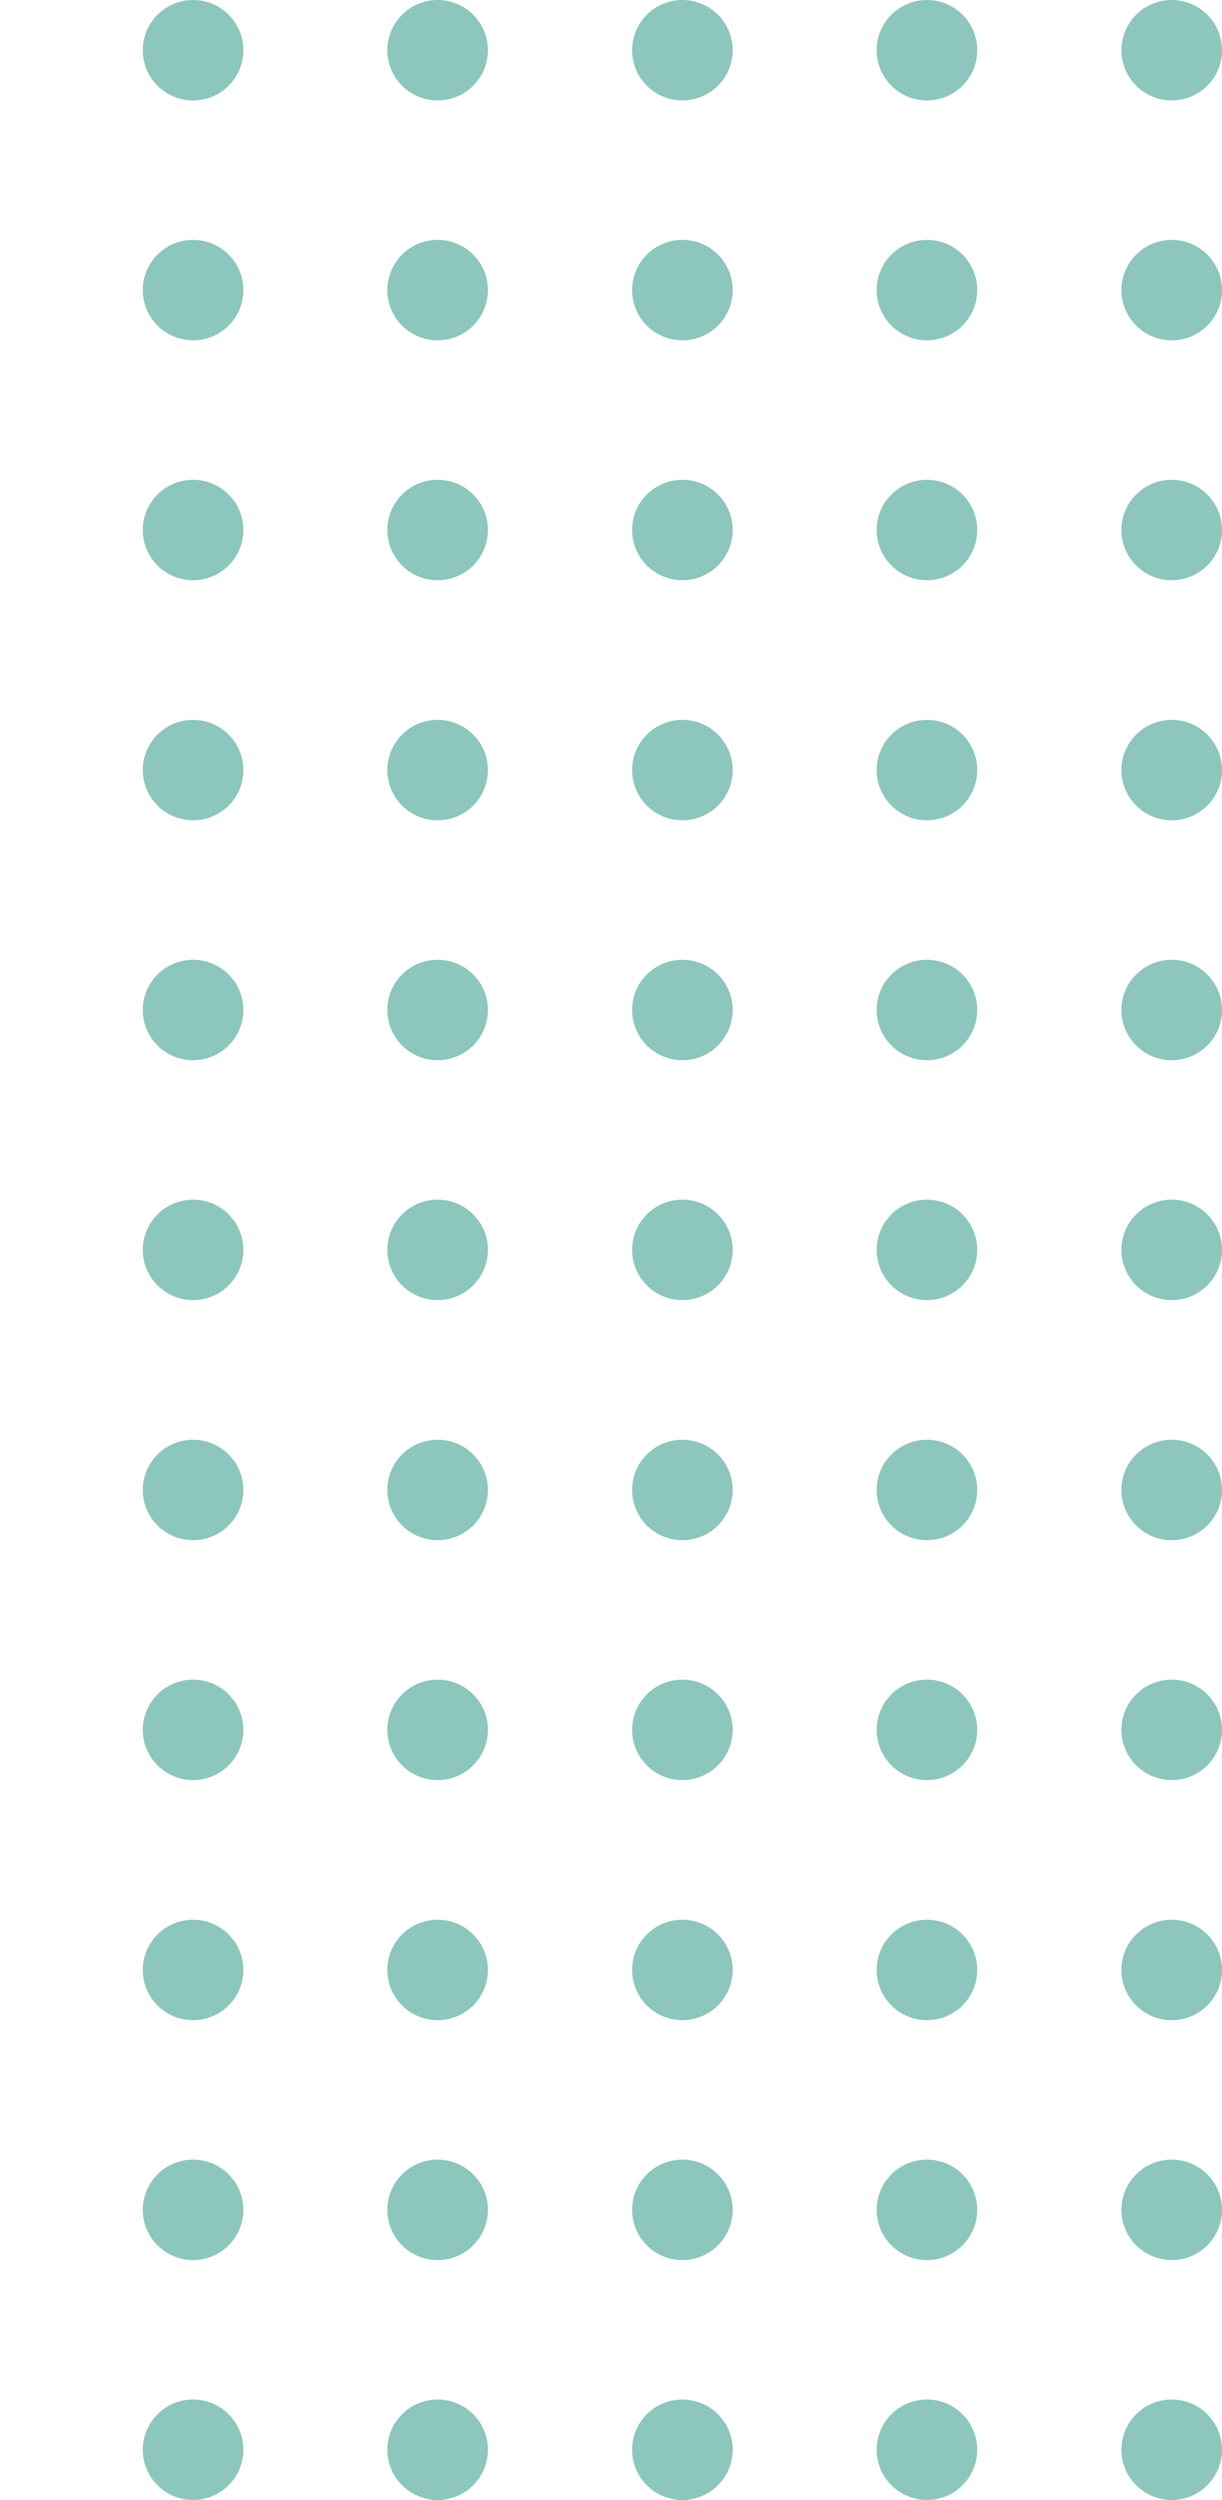 <svg width="67" height="137" viewBox="0 0 67 137" fill="none" xmlns="http://www.w3.org/2000/svg">
<g clip-path="url(#clip0_48_93)">
<path d="M13.343 134.248C13.343 132.728 12.109 131.495 10.586 131.495C9.063 131.495 7.828 132.728 7.828 134.248C7.828 135.768 9.063 137 10.586 137C12.109 137 13.343 135.768 13.343 134.248Z" fill="#8DC6BC"/>
<path d="M26.752 134.248C26.752 132.728 25.517 131.495 23.995 131.495C22.472 131.495 21.237 132.728 21.237 134.248C21.237 135.768 22.472 137 23.995 137C25.517 137 26.752 135.768 26.752 134.248Z" fill="#8DC6BC"/>
<path d="M40.172 134.248C40.172 132.728 38.937 131.495 37.414 131.495C35.891 131.495 34.657 132.728 34.657 134.248C34.657 135.768 35.891 137 37.414 137C38.937 137 40.172 135.768 40.172 134.248Z" fill="#8DC6BC"/>
<path d="M53.58 134.248C53.58 132.728 52.346 131.495 50.823 131.495C49.3 131.495 48.066 132.728 48.066 134.248C48.066 135.768 49.3 137 50.823 137C52.346 137 53.58 135.768 53.58 134.248Z" fill="#8DC6BC"/>
<path d="M67 134.248C67 132.728 65.766 131.495 64.243 131.495C62.72 131.495 61.485 132.728 61.485 134.248C61.485 135.768 62.72 137 64.243 137C65.766 137 67 135.768 67 134.248Z" fill="#8DC6BC"/>
<path d="M13.343 121.101C13.343 119.581 12.109 118.349 10.586 118.349C9.063 118.349 7.828 119.581 7.828 121.101C7.828 122.621 9.063 123.854 10.586 123.854C12.109 123.854 13.343 122.621 13.343 121.101Z" fill="#8DC6BC"/>
<path d="M26.752 121.101C26.752 119.581 25.517 118.349 23.995 118.349C22.472 118.349 21.237 119.581 21.237 121.101C21.237 122.621 22.472 123.854 23.995 123.854C25.517 123.854 26.752 122.621 26.752 121.101Z" fill="#8DC6BC"/>
<path d="M40.172 121.101C40.172 119.581 38.937 118.349 37.414 118.349C35.891 118.349 34.657 119.581 34.657 121.101C34.657 122.621 35.891 123.854 37.414 123.854C38.937 123.854 40.172 122.621 40.172 121.101Z" fill="#8DC6BC"/>
<path d="M53.58 121.101C53.58 119.581 52.346 118.349 50.823 118.349C49.3 118.349 48.066 119.581 48.066 121.101C48.066 122.621 49.3 123.854 50.823 123.854C52.346 123.854 53.58 122.621 53.58 121.101Z" fill="#8DC6BC"/>
<path d="M67 121.101C67 119.581 65.766 118.349 64.243 118.349C62.72 118.349 61.485 119.581 61.485 121.101C61.485 122.621 62.72 123.854 64.243 123.854C65.766 123.854 67 122.621 67 121.101Z" fill="#8DC6BC"/>
<path d="M13.343 107.955C13.343 106.435 12.109 105.203 10.586 105.203C9.063 105.203 7.828 106.435 7.828 107.955C7.828 109.475 9.063 110.707 10.586 110.707C12.109 110.707 13.343 109.475 13.343 107.955Z" fill="#8DC6BC"/>
<path d="M26.752 107.955C26.752 106.435 25.517 105.203 23.995 105.203C22.472 105.203 21.237 106.435 21.237 107.955C21.237 109.475 22.472 110.707 23.995 110.707C25.517 110.707 26.752 109.475 26.752 107.955Z" fill="#8DC6BC"/>
<path d="M40.172 107.955C40.172 106.435 38.937 105.203 37.414 105.203C35.891 105.203 34.657 106.435 34.657 107.955C34.657 109.475 35.891 110.707 37.414 110.707C38.937 110.707 40.172 109.475 40.172 107.955Z" fill="#8DC6BC"/>
<path d="M53.58 107.955C53.58 106.435 52.346 105.203 50.823 105.203C49.3 105.203 48.066 106.435 48.066 107.955C48.066 109.475 49.3 110.707 50.823 110.707C52.346 110.707 53.58 109.475 53.58 107.955Z" fill="#8DC6BC"/>
<path d="M67 107.955C67 106.435 65.766 105.203 64.243 105.203C62.72 105.203 61.485 106.435 61.485 107.955C61.485 109.475 62.72 110.707 64.243 110.707C65.766 110.707 67 109.475 67 107.955Z" fill="#8DC6BC"/>
<path d="M13.343 94.798C13.343 93.278 12.109 92.046 10.586 92.046C9.063 92.046 7.828 93.278 7.828 94.798C7.828 96.318 9.063 97.55 10.586 97.55C12.109 97.55 13.343 96.318 13.343 94.798Z" fill="#8DC6BC"/>
<path d="M26.752 94.798C26.752 93.278 25.517 92.046 23.995 92.046C22.472 92.046 21.237 93.278 21.237 94.798C21.237 96.318 22.472 97.55 23.995 97.55C25.517 97.55 26.752 96.318 26.752 94.798Z" fill="#8DC6BC"/>
<path d="M40.172 94.798C40.172 93.278 38.937 92.046 37.414 92.046C35.891 92.046 34.657 93.278 34.657 94.798C34.657 96.318 35.891 97.55 37.414 97.55C38.937 97.55 40.172 96.318 40.172 94.798Z" fill="#8DC6BC"/>
<path d="M53.58 94.798C53.58 93.278 52.346 92.046 50.823 92.046C49.3 92.046 48.066 93.278 48.066 94.798C48.066 96.318 49.3 97.55 50.823 97.55C52.346 97.55 53.58 96.318 53.58 94.798Z" fill="#8DC6BC"/>
<path d="M67 94.798C67 93.278 65.766 92.046 64.243 92.046C62.72 92.046 61.485 93.278 61.485 94.798C61.485 96.318 62.72 97.55 64.243 97.55C65.766 97.55 67 96.318 67 94.798Z" fill="#8DC6BC"/>
<path d="M13.343 81.652C13.343 80.132 12.109 78.899 10.586 78.899C9.063 78.899 7.828 80.132 7.828 81.652C7.828 83.172 9.063 84.404 10.586 84.404C12.109 84.404 13.343 83.172 13.343 81.652Z" fill="#8DC6BC"/>
<path d="M26.752 81.652C26.752 80.132 25.517 78.899 23.995 78.899C22.472 78.899 21.237 80.132 21.237 81.652C21.237 83.172 22.472 84.404 23.995 84.404C25.517 84.404 26.752 83.172 26.752 81.652Z" fill="#8DC6BC"/>
<path d="M40.172 81.652C40.172 80.132 38.937 78.899 37.414 78.899C35.891 78.899 34.657 80.132 34.657 81.652C34.657 83.172 35.891 84.404 37.414 84.404C38.937 84.404 40.172 83.172 40.172 81.652Z" fill="#8DC6BC"/>
<path d="M53.58 81.652C53.58 80.132 52.346 78.899 50.823 78.899C49.3 78.899 48.066 80.132 48.066 81.652C48.066 83.172 49.3 84.404 50.823 84.404C52.346 84.404 53.58 83.172 53.58 81.652Z" fill="#8DC6BC"/>
<path d="M67 81.652C67 80.132 65.766 78.899 64.243 78.899C62.72 78.899 61.485 80.132 61.485 81.652C61.485 83.172 62.72 84.404 64.243 84.404C65.766 84.404 67 83.172 67 81.652Z" fill="#8DC6BC"/>
<path d="M13.343 68.495C13.343 66.975 12.109 65.742 10.586 65.742C9.063 65.742 7.828 66.975 7.828 68.495C7.828 70.015 9.063 71.247 10.586 71.247C12.109 71.247 13.343 70.015 13.343 68.495Z" fill="#8DC6BC"/>
<path d="M26.752 68.495C26.752 66.975 25.517 65.742 23.995 65.742C22.472 65.742 21.237 66.975 21.237 68.495C21.237 70.015 22.472 71.247 23.995 71.247C25.517 71.247 26.752 70.015 26.752 68.495Z" fill="#8DC6BC"/>
<path d="M40.172 68.495C40.172 66.975 38.937 65.742 37.414 65.742C35.891 65.742 34.657 66.975 34.657 68.495C34.657 70.015 35.891 71.247 37.414 71.247C38.937 71.247 40.172 70.015 40.172 68.495Z" fill="#8DC6BC"/>
<path d="M53.58 68.495C53.58 66.975 52.346 65.742 50.823 65.742C49.3 65.742 48.066 66.975 48.066 68.495C48.066 70.015 49.3 71.247 50.823 71.247C52.346 71.247 53.58 70.015 53.58 68.495Z" fill="#8DC6BC"/>
<path d="M67 68.495C67 66.975 65.766 65.742 64.243 65.742C62.72 65.742 61.485 66.975 61.485 68.495C61.485 70.015 62.72 71.247 64.243 71.247C65.766 71.247 67 70.015 67 68.495Z" fill="#8DC6BC"/>
<path d="M13.343 55.348C13.343 53.828 12.109 52.596 10.586 52.596C9.063 52.596 7.828 53.828 7.828 55.348C7.828 56.868 9.063 58.101 10.586 58.101C12.109 58.101 13.343 56.868 13.343 55.348Z" fill="#8DC6BC"/>
<path d="M26.752 55.348C26.752 53.828 25.517 52.596 23.995 52.596C22.472 52.596 21.237 53.828 21.237 55.348C21.237 56.868 22.472 58.101 23.995 58.101C25.517 58.101 26.752 56.868 26.752 55.348Z" fill="#8DC6BC"/>
<path d="M40.172 55.348C40.172 53.828 38.937 52.596 37.414 52.596C35.891 52.596 34.657 53.828 34.657 55.348C34.657 56.868 35.891 58.101 37.414 58.101C38.937 58.101 40.172 56.868 40.172 55.348Z" fill="#8DC6BC"/>
<path d="M53.58 55.348C53.58 53.828 52.346 52.596 50.823 52.596C49.3 52.596 48.066 53.828 48.066 55.348C48.066 56.868 49.3 58.101 50.823 58.101C52.346 58.101 53.58 56.868 53.58 55.348Z" fill="#8DC6BC"/>
<path d="M67 55.348C67 53.828 65.766 52.596 64.243 52.596C62.72 52.596 61.485 53.828 61.485 55.348C61.485 56.868 62.72 58.101 64.243 58.101C65.766 58.101 67 56.868 67 55.348Z" fill="#8DC6BC"/>
<path d="M13.343 42.202C13.343 40.682 12.109 39.45 10.586 39.45C9.063 39.45 7.828 40.682 7.828 42.202C7.828 43.722 9.063 44.954 10.586 44.954C12.109 44.954 13.343 43.722 13.343 42.202Z" fill="#8DC6BC"/>
<path d="M26.752 42.202C26.752 40.682 25.517 39.45 23.995 39.45C22.472 39.45 21.237 40.682 21.237 42.202C21.237 43.722 22.472 44.954 23.995 44.954C25.517 44.954 26.752 43.722 26.752 42.202Z" fill="#8DC6BC"/>
<path d="M40.172 42.202C40.172 40.682 38.937 39.45 37.414 39.45C35.891 39.45 34.657 40.682 34.657 42.202C34.657 43.722 35.891 44.954 37.414 44.954C38.937 44.954 40.172 43.722 40.172 42.202Z" fill="#8DC6BC"/>
<path d="M53.58 42.202C53.58 40.682 52.346 39.45 50.823 39.45C49.3 39.45 48.066 40.682 48.066 42.202C48.066 43.722 49.3 44.954 50.823 44.954C52.346 44.954 53.58 43.722 53.58 42.202Z" fill="#8DC6BC"/>
<path d="M67 42.202C67 40.682 65.766 39.45 64.243 39.45C62.72 39.45 61.485 40.682 61.485 42.202C61.485 43.722 62.72 44.954 64.243 44.954C65.766 44.954 67 43.722 67 42.202Z" fill="#8DC6BC"/>
<path d="M13.343 29.045C13.343 27.525 12.109 26.293 10.586 26.293C9.063 26.293 7.828 27.525 7.828 29.045C7.828 30.565 9.063 31.797 10.586 31.797C12.109 31.797 13.343 30.565 13.343 29.045Z" fill="#8DC6BC"/>
<path d="M26.752 29.045C26.752 27.525 25.517 26.293 23.995 26.293C22.472 26.293 21.237 27.525 21.237 29.045C21.237 30.565 22.472 31.797 23.995 31.797C25.517 31.797 26.752 30.565 26.752 29.045Z" fill="#8DC6BC"/>
<path d="M40.172 29.045C40.172 27.525 38.937 26.293 37.414 26.293C35.891 26.293 34.657 27.525 34.657 29.045C34.657 30.565 35.891 31.797 37.414 31.797C38.937 31.797 40.172 30.565 40.172 29.045Z" fill="#8DC6BC"/>
<path d="M53.58 29.045C53.58 27.525 52.346 26.293 50.823 26.293C49.3 26.293 48.066 27.525 48.066 29.045C48.066 30.565 49.3 31.797 50.823 31.797C52.346 31.797 53.58 30.565 53.58 29.045Z" fill="#8DC6BC"/>
<path d="M67 29.045C67 27.525 65.766 26.293 64.243 26.293C62.72 26.293 61.485 27.525 61.485 29.045C61.485 30.565 62.72 31.797 64.243 31.797C65.766 31.797 67 30.565 67 29.045Z" fill="#8DC6BC"/>
<path d="M13.343 15.899C13.343 14.379 12.109 13.146 10.586 13.146C9.063 13.146 7.828 14.379 7.828 15.899C7.828 17.419 9.063 18.651 10.586 18.651C12.109 18.651 13.343 17.419 13.343 15.899Z" fill="#8DC6BC"/>
<path d="M26.752 15.899C26.752 14.379 25.517 13.146 23.995 13.146C22.472 13.146 21.237 14.379 21.237 15.899C21.237 17.419 22.472 18.651 23.995 18.651C25.517 18.651 26.752 17.419 26.752 15.899Z" fill="#8DC6BC"/>
<path d="M40.172 15.899C40.172 14.379 38.937 13.146 37.414 13.146C35.891 13.146 34.657 14.379 34.657 15.899C34.657 17.419 35.891 18.651 37.414 18.651C38.937 18.651 40.172 17.419 40.172 15.899Z" fill="#8DC6BC"/>
<path d="M53.58 15.899C53.58 14.379 52.346 13.146 50.823 13.146C49.3 13.146 48.066 14.379 48.066 15.899C48.066 17.419 49.3 18.651 50.823 18.651C52.346 18.651 53.58 17.419 53.58 15.899Z" fill="#8DC6BC"/>
<path d="M67 15.899C67 14.379 65.766 13.146 64.243 13.146C62.72 13.146 61.485 14.379 61.485 15.899C61.485 17.419 62.72 18.651 64.243 18.651C65.766 18.651 67 17.419 67 15.899Z" fill="#8DC6BC"/>
<path d="M13.343 2.752C13.343 1.232 12.109 -2.9751e-05 10.586 -2.96844e-05C9.063 -2.96179e-05 7.828 1.232 7.828 2.752C7.828 4.272 9.063 5.505 10.586 5.505C12.109 5.505 13.343 4.272 13.343 2.752Z" fill="#8DC6BC"/>
<path d="M26.752 2.752C26.752 1.232 25.517 -2.9751e-05 23.995 -2.96844e-05C22.472 -2.96179e-05 21.237 1.232 21.237 2.752C21.237 4.272 22.472 5.505 23.995 5.505C25.517 5.505 26.752 4.272 26.752 2.752Z" fill="#8DC6BC"/>
<path d="M40.172 2.752C40.172 1.232 38.937 -2.9751e-05 37.414 -2.96844e-05C35.891 -2.96179e-05 34.657 1.232 34.657 2.752C34.657 4.272 35.891 5.505 37.414 5.505C38.937 5.505 40.172 4.272 40.172 2.752Z" fill="#8DC6BC"/>
<path d="M53.58 2.752C53.58 1.232 52.346 -2.9751e-05 50.823 -2.96844e-05C49.3 -2.96179e-05 48.066 1.232 48.066 2.752C48.066 4.272 49.3 5.505 50.823 5.505C52.346 5.505 53.58 4.272 53.58 2.752Z" fill="#8DC6BC"/>
<path d="M67 2.752C67 1.232 65.766 -2.9751e-05 64.243 -2.96844e-05C62.72 -2.96179e-05 61.485 1.232 61.485 2.752C61.485 4.272 62.72 5.505 64.243 5.505C65.766 5.505 67 4.272 67 2.752Z" fill="#8DC6BC"/>
</g>
<defs>
<clipPath id="clip0_48_93">
<rect width="137" height="86" fill="white" transform="translate(-19 137) rotate(-90)"/>
</clipPath>
</defs>
</svg>
